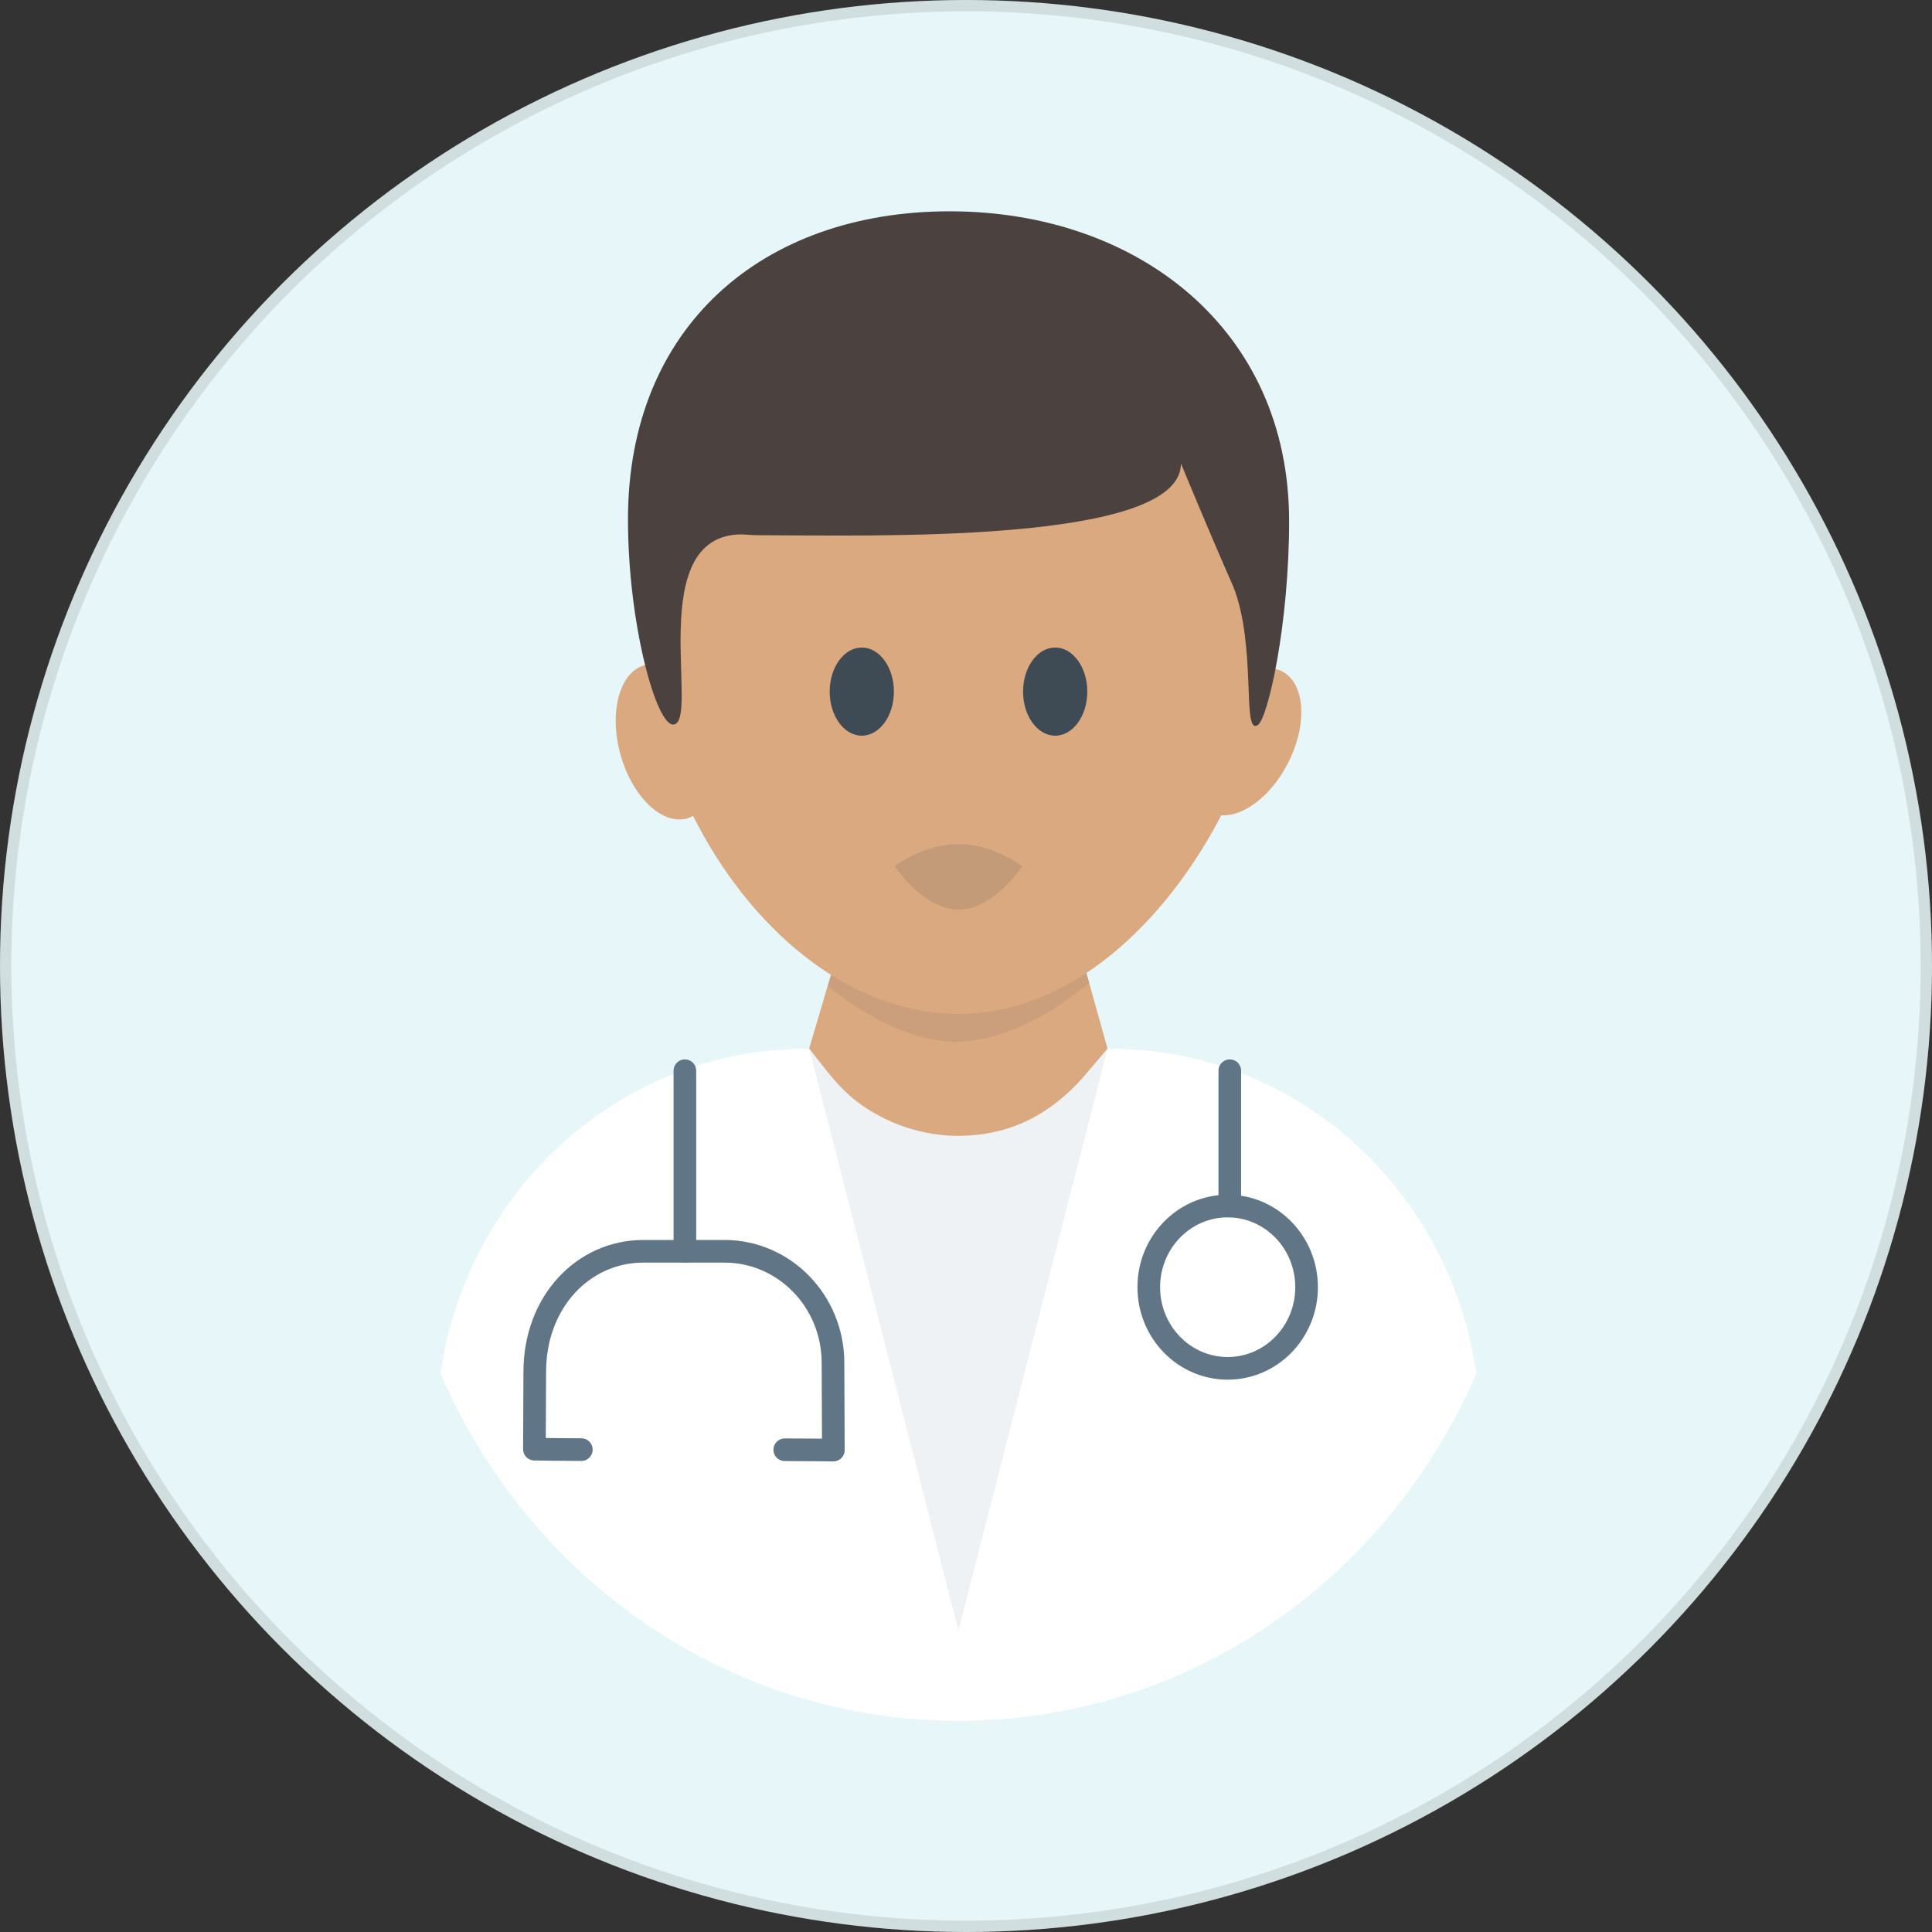 <svg width="128" height="128" viewBox="0 0 128 128" fill="none" xmlns="http://www.w3.org/2000/svg">
<rect x="0" y="0" width="128" height="128" fill="#333333" stroke="none"/>
<circle cx="64" cy="64" r="64" fill="#E7F6F8"/>
<circle cx="64" cy="64" r="63.625" stroke="black" stroke-opacity="0.1" stroke-width="0.75"/>
<g clip-path="url(#clip0_9696_36833)">
<path d="M79.624 90.02L63.5 108.019L47.809 90.02L54.081 67.893H72.897L79.624 90.02Z" fill="#EEF2F5"/>
<path d="M97.811 90.986C96.06 78.82 85.895 69.479 73.578 69.479H73.382L63.499 108.027L53.616 69.479H53.42C41.103 69.479 30.946 78.82 29.188 90.986C34.996 104.542 48.168 114.008 63.499 114.008C78.83 114.008 91.994 104.542 97.811 90.986Z" fill="white"/>
<path d="M81.337 90.656C84.225 90.656 86.565 88.249 86.565 85.28C86.565 82.31 84.225 79.903 81.337 79.903C78.45 79.903 76.109 82.31 76.109 85.28C76.109 88.249 78.45 90.656 81.337 90.656Z" stroke="#607585" stroke-width="1.5" stroke-miterlimit="10" stroke-linecap="round"/>
<path d="M81.477 70.939V79.903" stroke="#607585" stroke-width="1.5" stroke-miterlimit="10" stroke-linecap="round"/>
<path d="M45.375 70.939V82.893" stroke="#607585" stroke-width="1.5" stroke-miterlimit="10" stroke-linecap="round"/>
<path d="M38.515 96.041C37.22 96.041 35.406 96.01 35.406 96.01L35.43 90.892C35.43 86.23 38.664 82.901 42.62 82.901H47.997C51.969 82.901 55.188 86.214 55.188 90.295L55.211 96.073C55.211 96.073 53.5 96.049 51.993 96.049" stroke="#607585" stroke-width="1.5" stroke-linecap="round" stroke-linejoin="round"/>
<path d="M63.532 75.256C61.122 75.256 58.79 74.471 56.851 73.043C56.051 72.446 55.368 71.7 54.74 70.907L53.609 69.471L55.352 63.568H71.727L73.375 69.471L71.939 71.166C70.463 72.909 68.571 74.29 66.397 74.871C65.463 75.123 64.497 75.248 63.524 75.248L63.532 75.256Z" fill="#DAA980"/>
<path opacity="0.1" d="M54.848 65.327C55.232 65.648 55.523 65.86 55.915 66.143C56.072 66.261 56.237 66.371 56.394 66.48C56.716 66.7 57.038 66.904 57.36 67.093C58.003 67.477 58.647 67.807 59.291 68.082C60.036 68.403 60.782 68.647 61.496 68.804C61.638 68.835 61.771 68.867 61.905 68.882C62.062 68.914 62.219 68.937 62.376 68.953C62.399 68.953 62.431 68.961 62.454 68.961C62.58 68.977 62.705 68.992 62.823 68.992C62.87 69 62.925 69.008 62.972 69.008C63.106 69.016 63.231 69.024 63.365 69.024H63.38C63.514 69.024 63.647 69.024 63.781 69.008C63.844 69.008 63.891 69.008 63.953 68.992C64.118 68.984 64.291 68.961 64.456 68.937C64.574 68.922 64.691 68.906 64.809 68.882C64.848 68.882 64.888 68.867 64.919 68.859C65.06 68.835 65.202 68.804 65.351 68.772C65.366 68.772 65.374 68.772 65.382 68.765C65.523 68.733 65.673 68.694 65.814 68.655C66.018 68.6 66.23 68.537 66.434 68.466C66.599 68.411 66.764 68.356 66.928 68.286C66.984 68.27 67.038 68.246 67.093 68.223C67.235 68.168 67.368 68.113 67.509 68.05C67.619 68.003 67.729 67.956 67.839 67.901C67.941 67.854 68.051 67.807 68.153 67.752C68.585 67.548 69.017 67.312 69.448 67.053C69.574 66.983 69.692 66.912 69.809 66.834C70.021 66.7 70.241 66.559 70.445 66.41C70.579 66.323 70.704 66.237 70.83 66.143C71.136 65.923 71.442 65.695 71.74 65.452C71.858 65.358 71.976 65.264 72.094 65.17C72.125 65.146 72.156 65.123 72.188 65.091L71.701 63.568C71.434 63.78 71.105 64.008 70.83 64.196C70.704 64.29 70.571 64.377 70.445 64.463C70.233 64.612 70.021 64.746 69.809 64.887C69.692 64.966 69.566 65.036 69.448 65.107C69.017 65.366 68.585 65.601 68.153 65.805C68.051 65.86 67.941 65.907 67.839 65.954C67.737 66.002 67.627 66.049 67.509 66.104C67.368 66.166 67.235 66.221 67.093 66.276C67.038 66.3 66.984 66.323 66.928 66.339C66.764 66.402 66.599 66.465 66.434 66.52C66.23 66.59 66.018 66.653 65.814 66.708C65.673 66.747 65.523 66.787 65.382 66.818C65.374 66.818 65.366 66.826 65.351 66.826C65.209 66.857 65.068 66.889 64.919 66.912C64.88 66.92 64.841 66.928 64.809 66.936C64.691 66.959 64.574 66.975 64.456 66.991C64.291 67.014 64.118 67.038 63.953 67.046C63.891 67.053 63.844 67.061 63.781 67.061C63.647 67.069 63.514 67.077 63.38 67.077H63.365C63.231 67.077 63.106 67.077 62.972 67.061C62.925 67.061 62.87 67.061 62.823 67.046C62.705 67.046 62.58 67.03 62.454 67.014C62.431 67.014 62.399 67.014 62.376 67.006C62.219 66.983 62.062 66.959 61.905 66.936C61.771 66.912 61.638 66.889 61.496 66.857C60.774 66.7 60.036 66.457 59.291 66.135C58.655 65.86 58.003 65.531 57.36 65.146C57.038 64.958 56.716 64.754 56.394 64.534C56.237 64.424 56.072 64.314 55.915 64.196C55.703 64.047 55.523 63.914 55.311 63.749L54.848 65.327Z" fill="#3E4B54"/>
<path d="M84.994 44.51C84.704 44.345 84.374 44.267 84.037 44.267C84.374 40.585 84.555 29.149 74.648 24.455C62.756 18.827 50.612 24.957 50.612 24.957C45.855 28.858 42.801 34.879 42.801 41.621C42.801 42.414 42.849 43.223 42.927 44.023C42.841 44.039 42.754 44.055 42.668 44.078C41.02 44.573 40.329 47.249 41.122 50.044C41.922 52.838 43.9 54.706 45.557 54.212C45.682 54.172 45.8 54.117 45.918 54.055C49.576 61.355 56.083 67.171 63.517 67.171C70.951 67.171 77.223 61.111 80.912 54.016C82.349 54.11 84.147 52.799 85.269 50.679C86.627 48.121 86.509 45.358 85.002 44.51H84.994Z" fill="#DAA980"/>
<path d="M78.241 30.711C78.241 36.096 57.376 35.46 50.405 35.46C49.981 35.46 49.565 35.436 49.149 35.405C42.579 35.405 46.433 47.885 44.612 48.003C43.474 48.074 41.605 41.316 41.605 34.416C41.598 21.653 50.515 14 62.918 14C75.32 14 85.407 21.771 85.407 34.518C85.407 41.425 83.995 47.595 83.335 48.035C82.252 48.764 83.28 42.846 81.71 38.867C79.952 34.879 78.241 30.703 78.241 30.703V30.711Z" fill="#4B423F"/>
<path d="M57.096 48.741C58.271 48.741 59.223 47.434 59.223 45.821C59.223 44.208 58.271 42.901 57.096 42.901C55.921 42.901 54.969 44.208 54.969 45.821C54.969 47.434 55.921 48.741 57.096 48.741Z" fill="#3E4B54"/>
<path d="M69.909 48.741C71.083 48.741 72.036 47.434 72.036 45.821C72.036 44.208 71.083 42.901 69.909 42.901C68.734 42.901 67.781 44.208 67.781 45.821C67.781 47.434 68.734 48.741 69.909 48.741Z" fill="#3E4B54"/>
<path opacity="0.15" d="M67.724 57.391C67.724 57.391 65.832 55.923 63.501 55.923C61.169 55.923 59.277 57.391 59.277 57.391C59.277 57.391 61.169 60.264 63.501 60.264C65.832 60.264 67.724 57.391 67.724 57.391Z" fill="#3E4B54"/>
</g>
<defs>
<clipPath id="clip0_9696_36833">
<rect width="69" height="100" fill="white" transform="translate(29 14)"/>
</clipPath>
</defs>
</svg>
